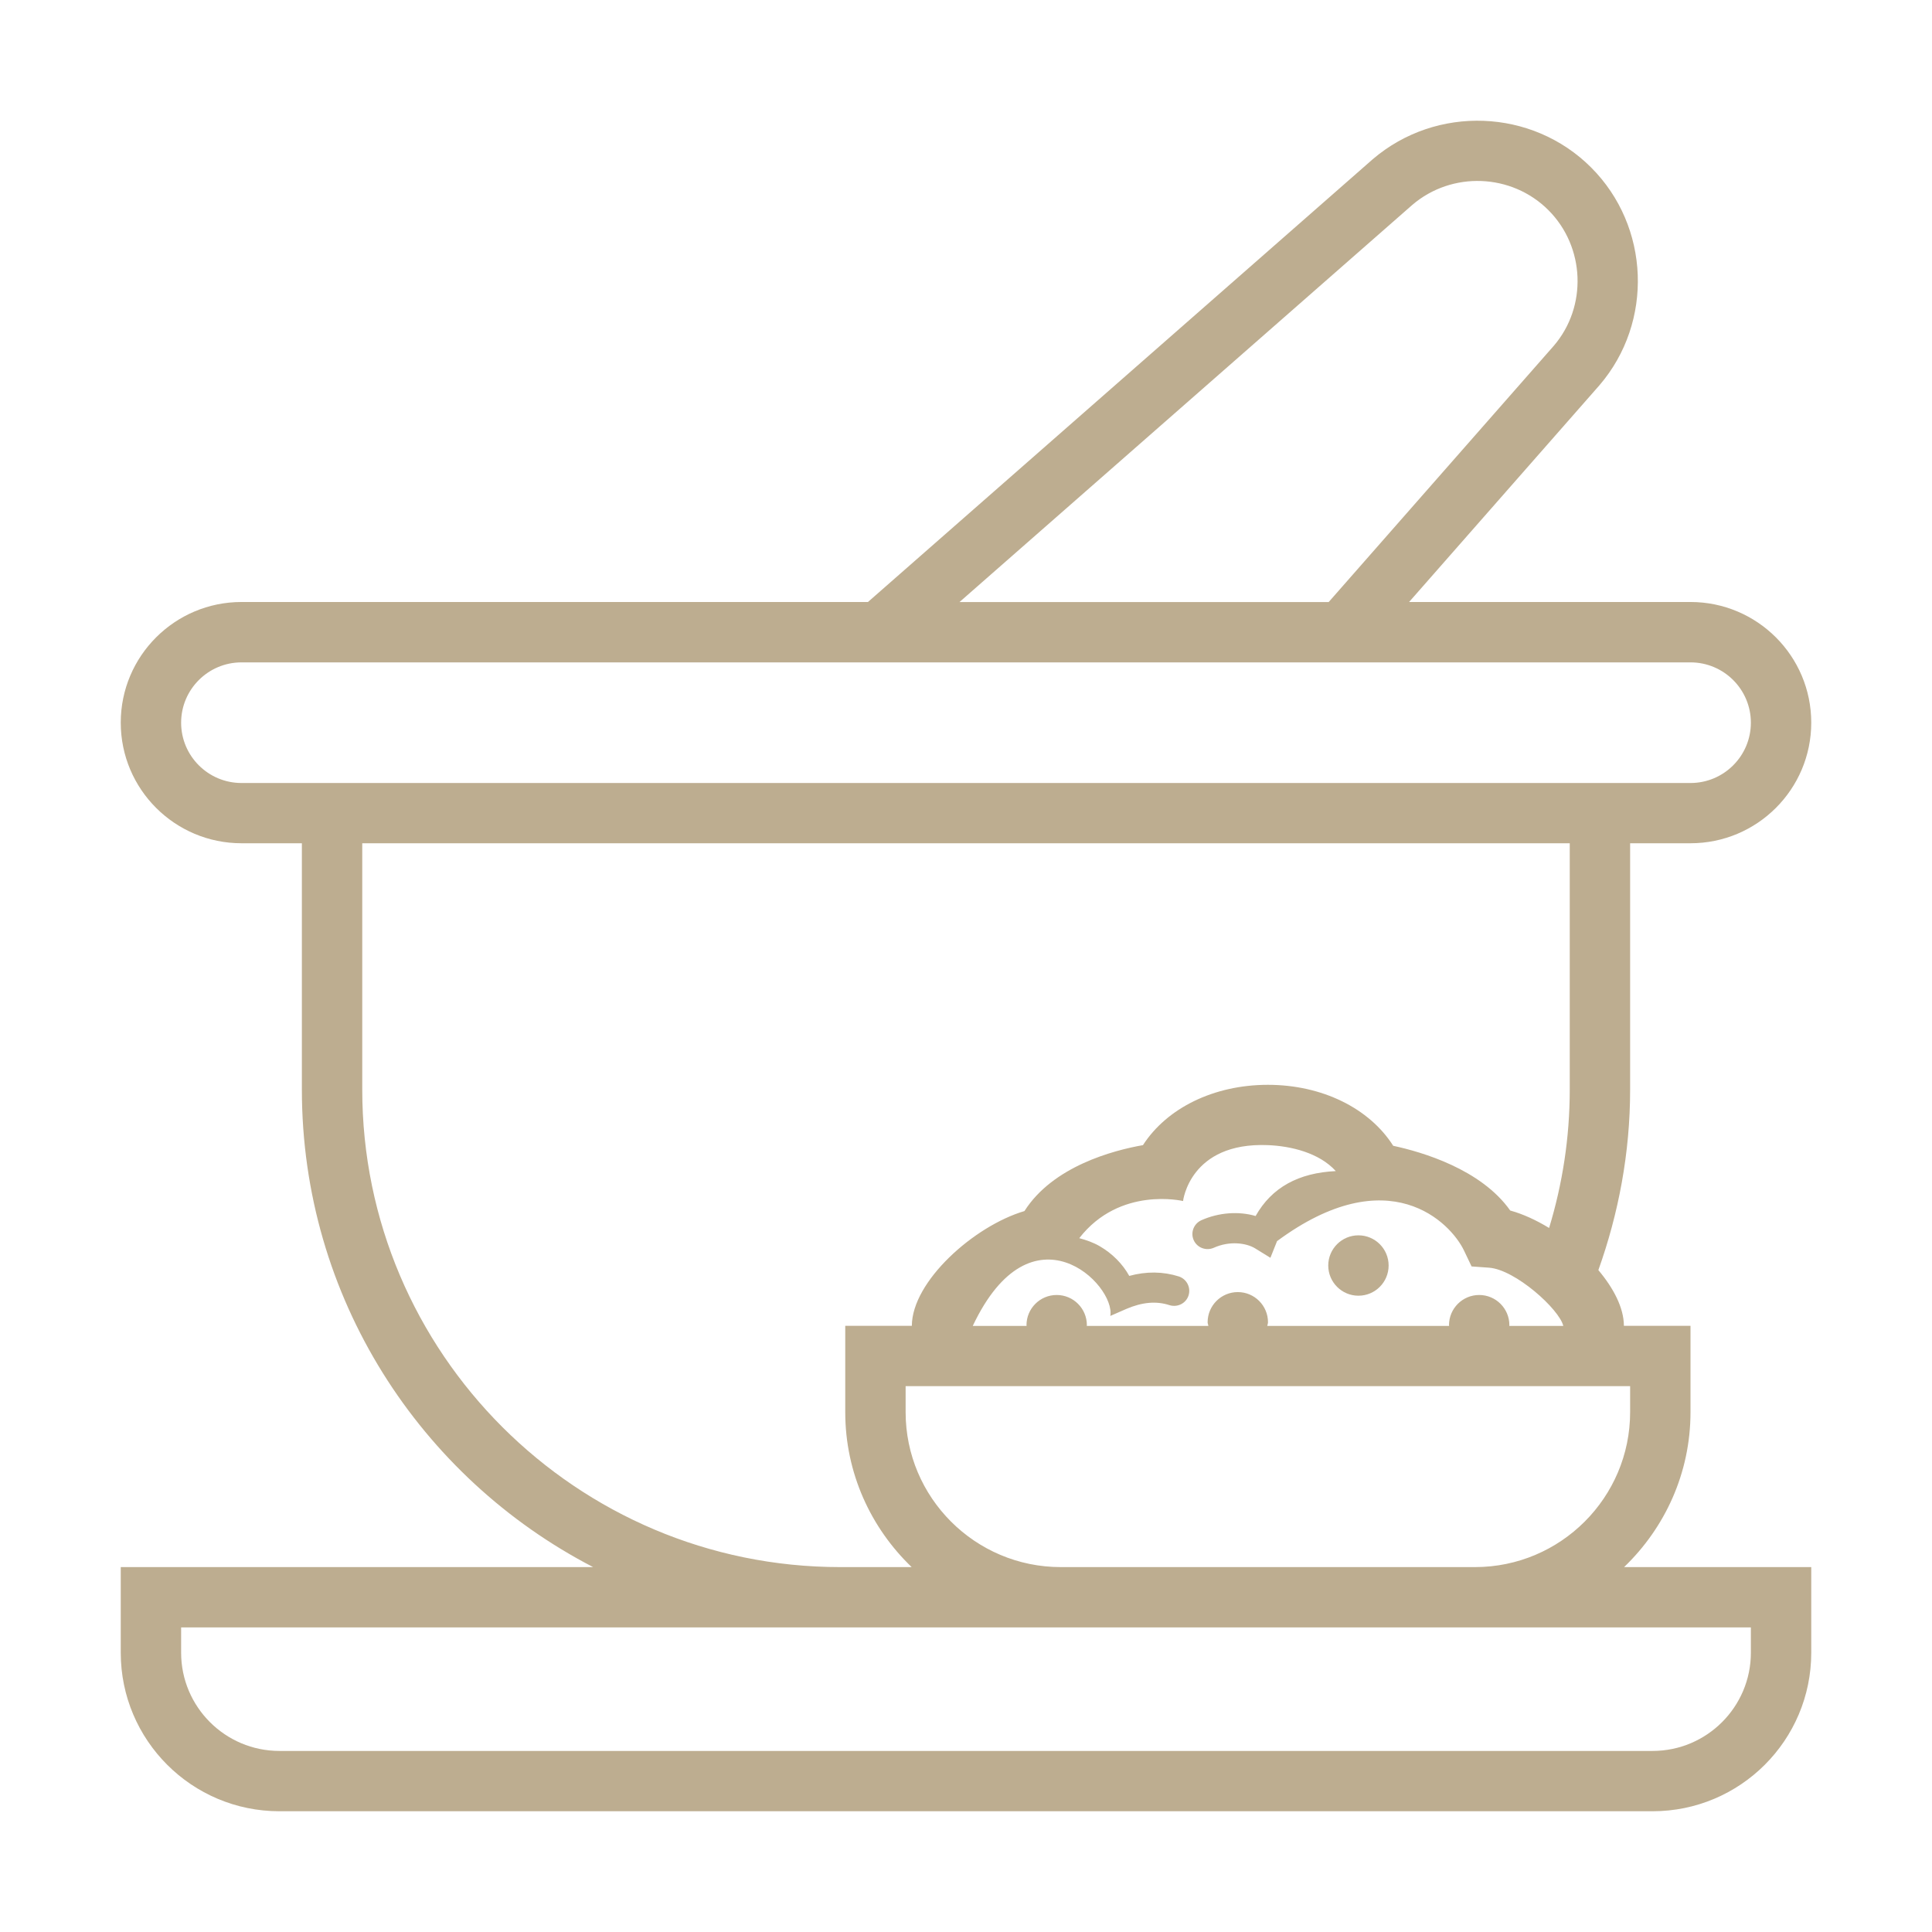 <?xml version="1.0" encoding="utf-8"?>
<!-- Generator: Adobe Illustrator 27.2.0, SVG Export Plug-In . SVG Version: 6.00 Build 0)  -->
<svg version="1.1" id="Capa_1" xmlns="http://www.w3.org/2000/svg" xmlns:xlink="http://www.w3.org/1999/xlink" x="0px" y="0px"
	 viewBox="0 0 32 32" style="enable-background:new 0 0 32 32;" xml:space="preserve">
<style type="text/css">
	.st0{fill:#BDAD90;}
</style>
<g>
	<path class="st0" d="M28,23.39v-1.43h-1.103c-0.001-0.298-0.171-0.623-0.423-0.923c0.334-0.936,0.526-1.94,0.526-2.99v-4.08h1
		c1.104,0,2-0.895,2-1.998s-0.896-1.998-2-1.998h-4.661l3.153-3.59c0.899-1.047,0.838-2.632-0.139-3.608s-2.563-1.037-3.617-0.135
		l-8.36,7.333H4c-1.104,0-2,0.895-2,1.998s0.896,1.998,2,1.998h1v4.08c0,3.444,1.96,6.427,4.824,7.909H2v1.418
		C2,28.824,3.177,30,4.628,30h22.743C28.823,30,30,28.824,30,27.374v-1.418h-3.1C27.575,25.307,28,24.4,28,23.39z M27,22.959v0.431
		c0,1.415-1.153,2.566-2.569,2.566h-6.862c-1.417,0-2.569-1.151-2.569-2.566v-0.431H27z M18.66,21.678
		c0.259-0.11,0.492-0.132,0.712-0.06c0.131,0.04,0.272-0.03,0.314-0.161c0.042-0.132-0.03-0.272-0.161-0.315
		c-0.262-0.083-0.538-0.086-0.821-0.009c-0.108-0.196-0.28-0.371-0.491-0.493c-0.106-0.061-0.22-0.101-0.337-0.132
		c0.672-0.866,1.719-0.615,1.719-0.615s0.112-0.978,1.405-0.926c0.379,0.015,0.849,0.125,1.125,0.43
		c-0.615,0.029-1.061,0.269-1.328,0.744c-0.279-0.082-0.61-0.059-0.899,0.07c-0.126,0.057-0.183,0.205-0.126,0.331
		c0.057,0.125,0.204,0.18,0.33,0.126c0.267-0.121,0.543-0.079,0.687,0.009l0.253,0.156l0.11-0.276
		c1.849-1.367,2.876-0.308,3.097,0.157l0.125,0.262l0.29,0.021c0.435,0.032,1.163,0.688,1.229,0.964h-0.895
		c0-0.004,0.002-0.007,0.002-0.012c0-0.276-0.224-0.5-0.5-0.5c-0.276,0-0.5,0.224-0.5,0.5c0,0.004,0.002,0.007,0.002,0.012h-3.012
		c0.003-0.021,0.012-0.039,0.012-0.06c0-0.276-0.224-0.5-0.5-0.5c-0.276,0-0.5,0.224-0.5,0.5c0,0.021,0.01,0.039,0.012,0.06h-2.014
		c0-0.004,0.002-0.007,0.002-0.012c0-0.276-0.224-0.5-0.5-0.5c-0.276,0-0.5,0.224-0.5,0.5c0,0.004,0.002,0.007,0.002,0.012h-0.892
		c0.976-2.063,2.37-0.684,2.278-0.165L18.66,21.678z M23.392,3.394c0.655-0.561,1.645-0.523,2.254,0.086s0.647,1.598,0.09,2.247
		l-3.729,4.245h-6.115L23.392,3.394z M4,12.969c-0.552,0-1-0.448-1-0.999s0.448-0.999,1-0.999h24c0.552,0,1,0.448,1,0.999
		s-0.448,0.999-1,0.999h-1H5H4z M6,18.047v-4.08h20v4.08c0,0.797-0.121,1.566-0.342,2.292c-0.215-0.131-0.436-0.232-0.644-0.289
		c-0.484-0.685-1.462-0.97-1.938-1.072c-0.394-0.621-1.177-1.01-2.076-1.01c-0.894,0-1.672,0.384-2.069,0.999
		c-0.494,0.087-1.491,0.35-1.963,1.092c-0.836,0.247-1.863,1.165-1.865,1.901H14v1.43c0,1.01,0.425,1.918,1.1,2.566h-1.184
		C9.551,25.956,6,22.408,6,18.047z M29,26.955v0.419c0,0.897-0.73,1.627-1.628,1.627H4.628C3.73,29.001,3,28.271,3,27.374v-0.419
		h10.917h3.653h6.862H29z"/>
	<circle class="st0" cx="22.5" cy="20.961" r="0.5"/>
</g>
</svg>
